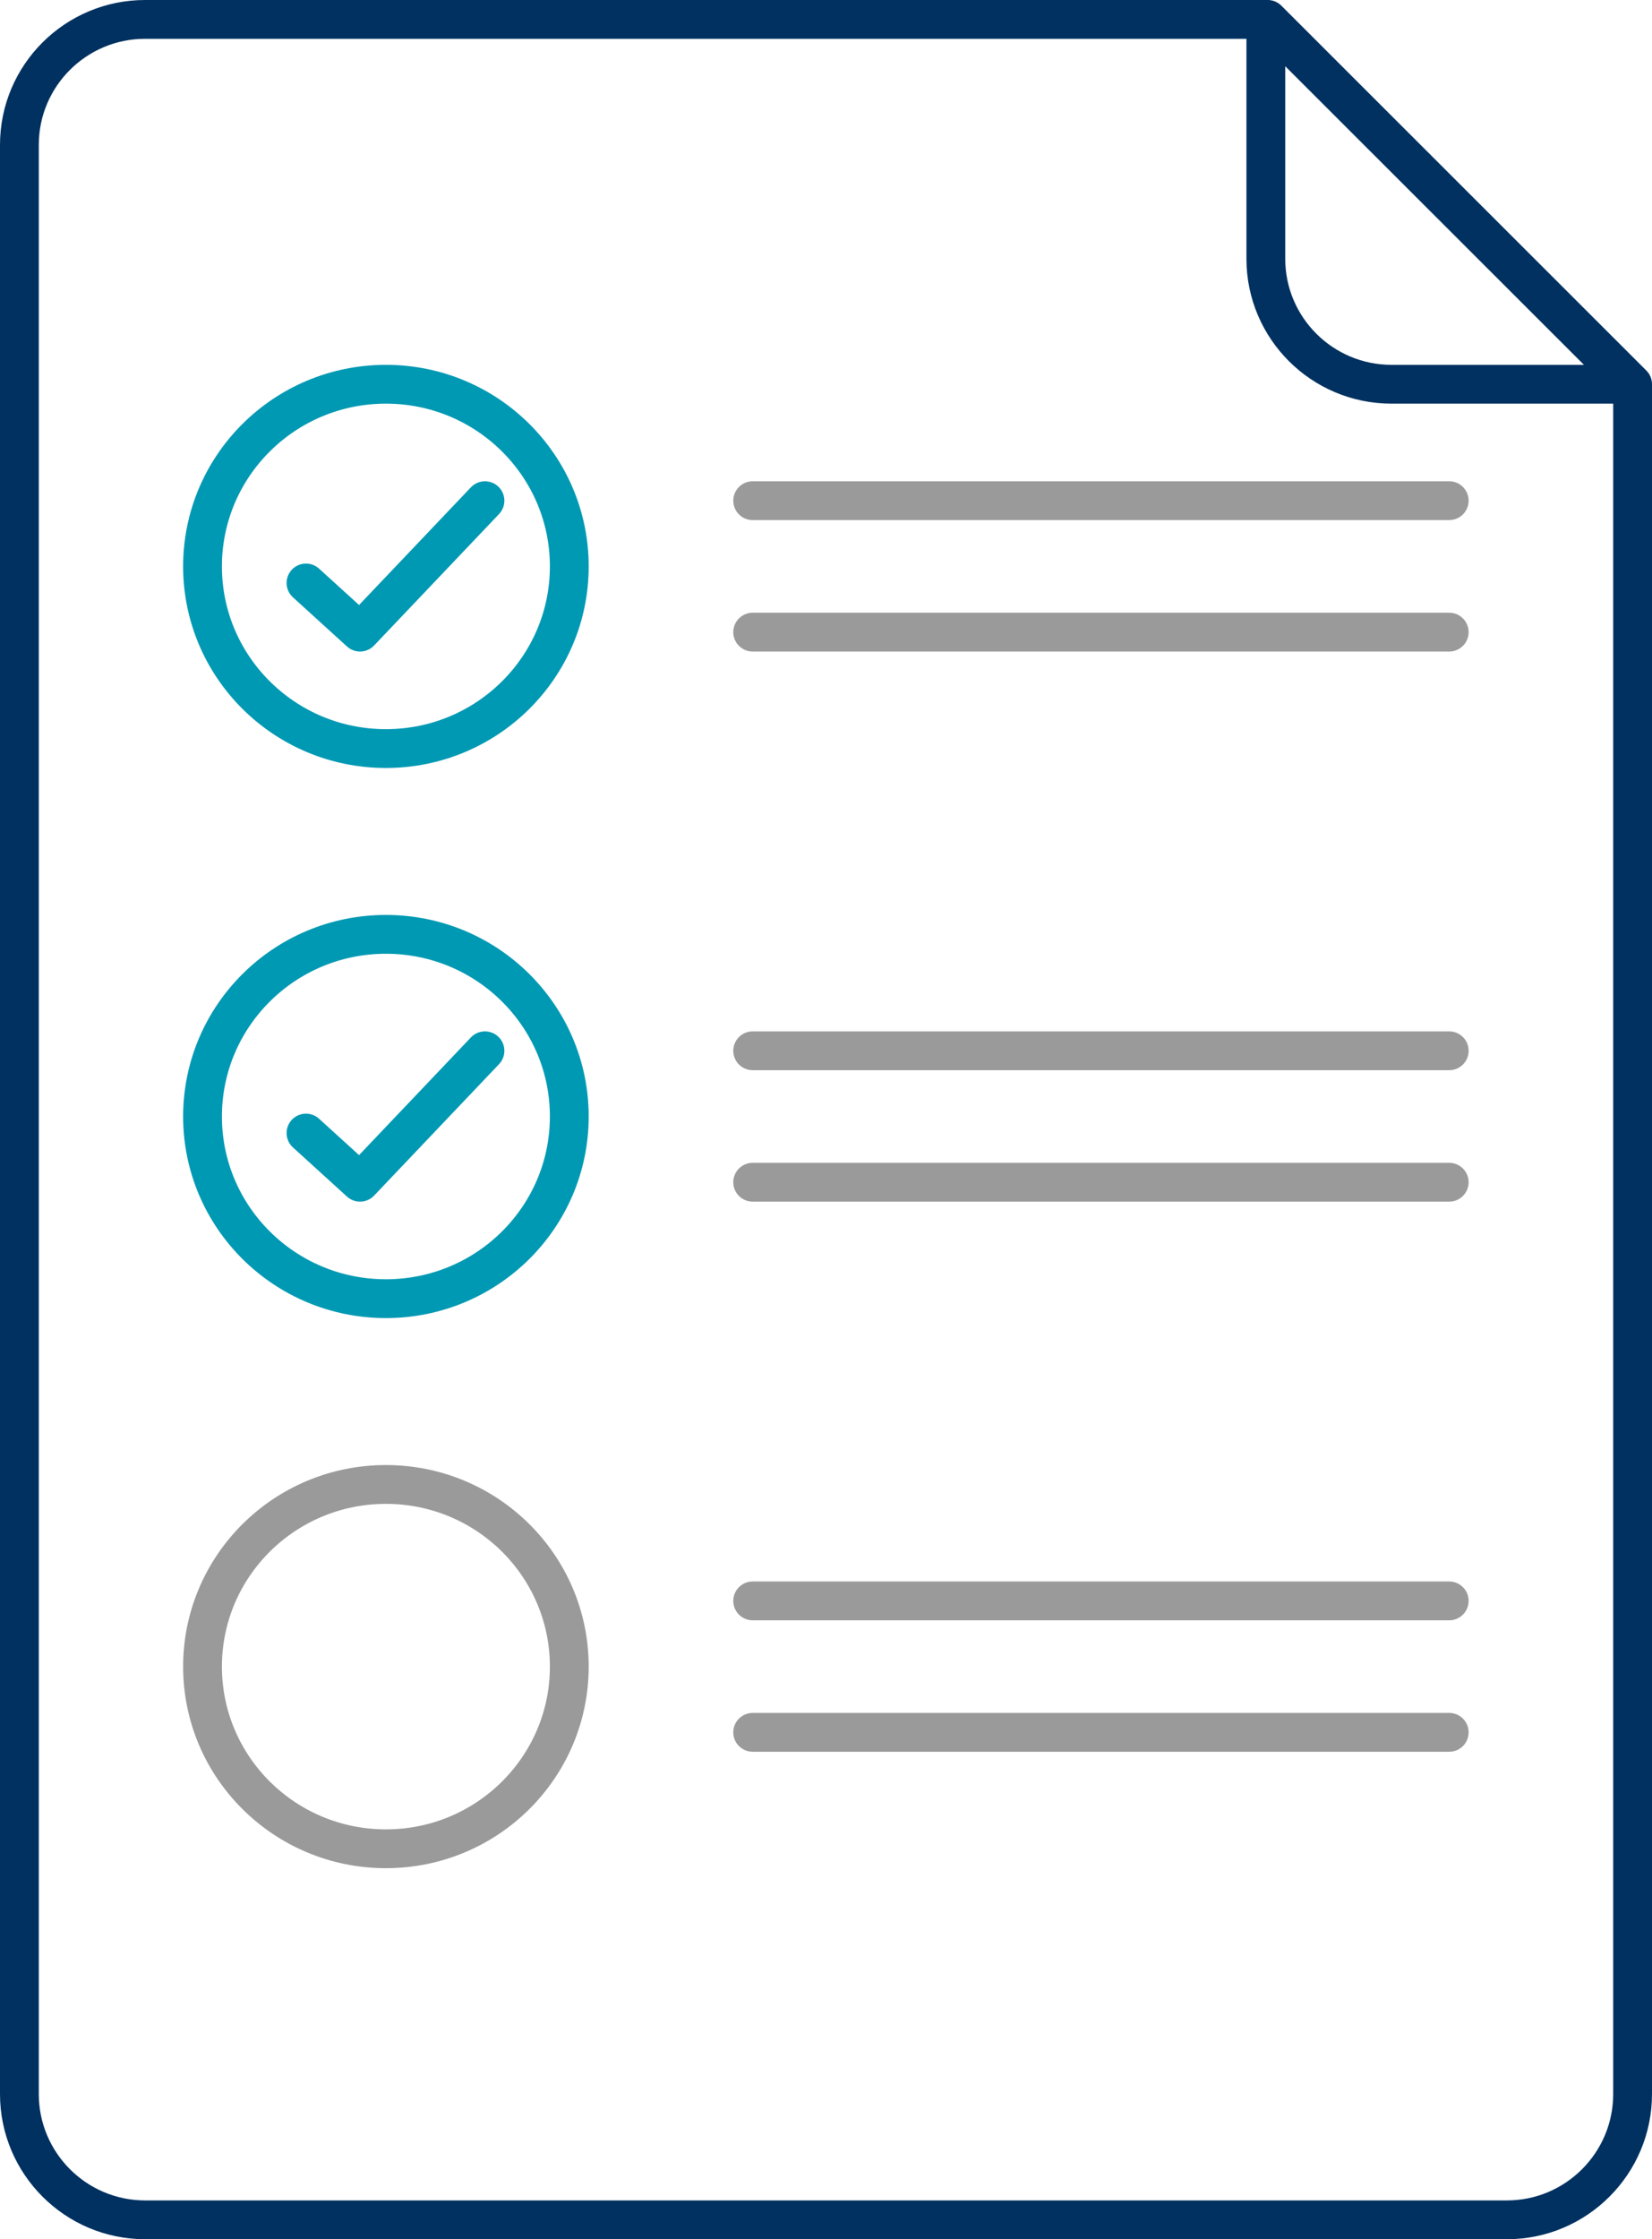 <?xml version="1.0" encoding="UTF-8"?>
<svg id="Layer_2" xmlns="http://www.w3.org/2000/svg" viewBox="0 0 63.87 86.54">
  <defs>
    <style>
      .cls-1 {
        stroke: #0099b3;
      }

      .cls-1, .cls-2, .cls-3 {
        fill: none;
        stroke-linecap: round;
        stroke-linejoin: round;
        stroke-width: 1.5px;
      }

      .cls-2 {
        stroke: #003160;
      }

      .cls-3 {
        stroke: #9b9a9a;
      }
    </style>
  </defs>
  <g id="Labels">
    <g>
      <path class="cls-2" d="M.75,80.93V5.6C.75,2.92,2.93.75,5.61.75h43.4l14.11,14.1v66.08c0,2.68-2.18,4.86-4.86,4.86H5.61c-2.68,0-4.86-2.18-4.86-4.86Z"/>
      <path class="cls-2" d="M63.05,14.85h-9.25c-2.68,0-4.86-2.17-4.86-4.85V.75l14.11,14.1Z"/>
      <g>
        <g>
          <polyline class="cls-1" points="11.83 22.53 13.92 24.43 18.75 19.35"/>
          <ellipse class="cls-1" cx="14.92" cy="21.89" rx="7.09" ry="7.04"/>
        </g>
        <line class="cls-3" x1="29.1" y1="19.35" x2="56.03" y2="19.35"/>
        <line class="cls-3" x1="29.1" y1="24.43" x2="56.03" y2="24.43"/>
      </g>
      <g>
        <g>
          <polyline class="cls-1" points="11.83 43.79 13.92 45.69 18.75 40.61"/>
          <ellipse class="cls-1" cx="14.92" cy="43.15" rx="7.09" ry="7.04"/>
        </g>
        <line class="cls-3" x1="29.1" y1="40.61" x2="56.03" y2="40.61"/>
        <line class="cls-3" x1="29.1" y1="45.69" x2="56.03" y2="45.69"/>
      </g>
      <g>
        <ellipse class="cls-3" cx="14.92" cy="64.41" rx="7.09" ry="7.04"/>
        <line class="cls-3" x1="29.1" y1="61.87" x2="56.03" y2="61.87"/>
        <line class="cls-3" x1="29.1" y1="66.95" x2="56.03" y2="66.95"/>
      </g>
    </g>
  </g>
</svg>